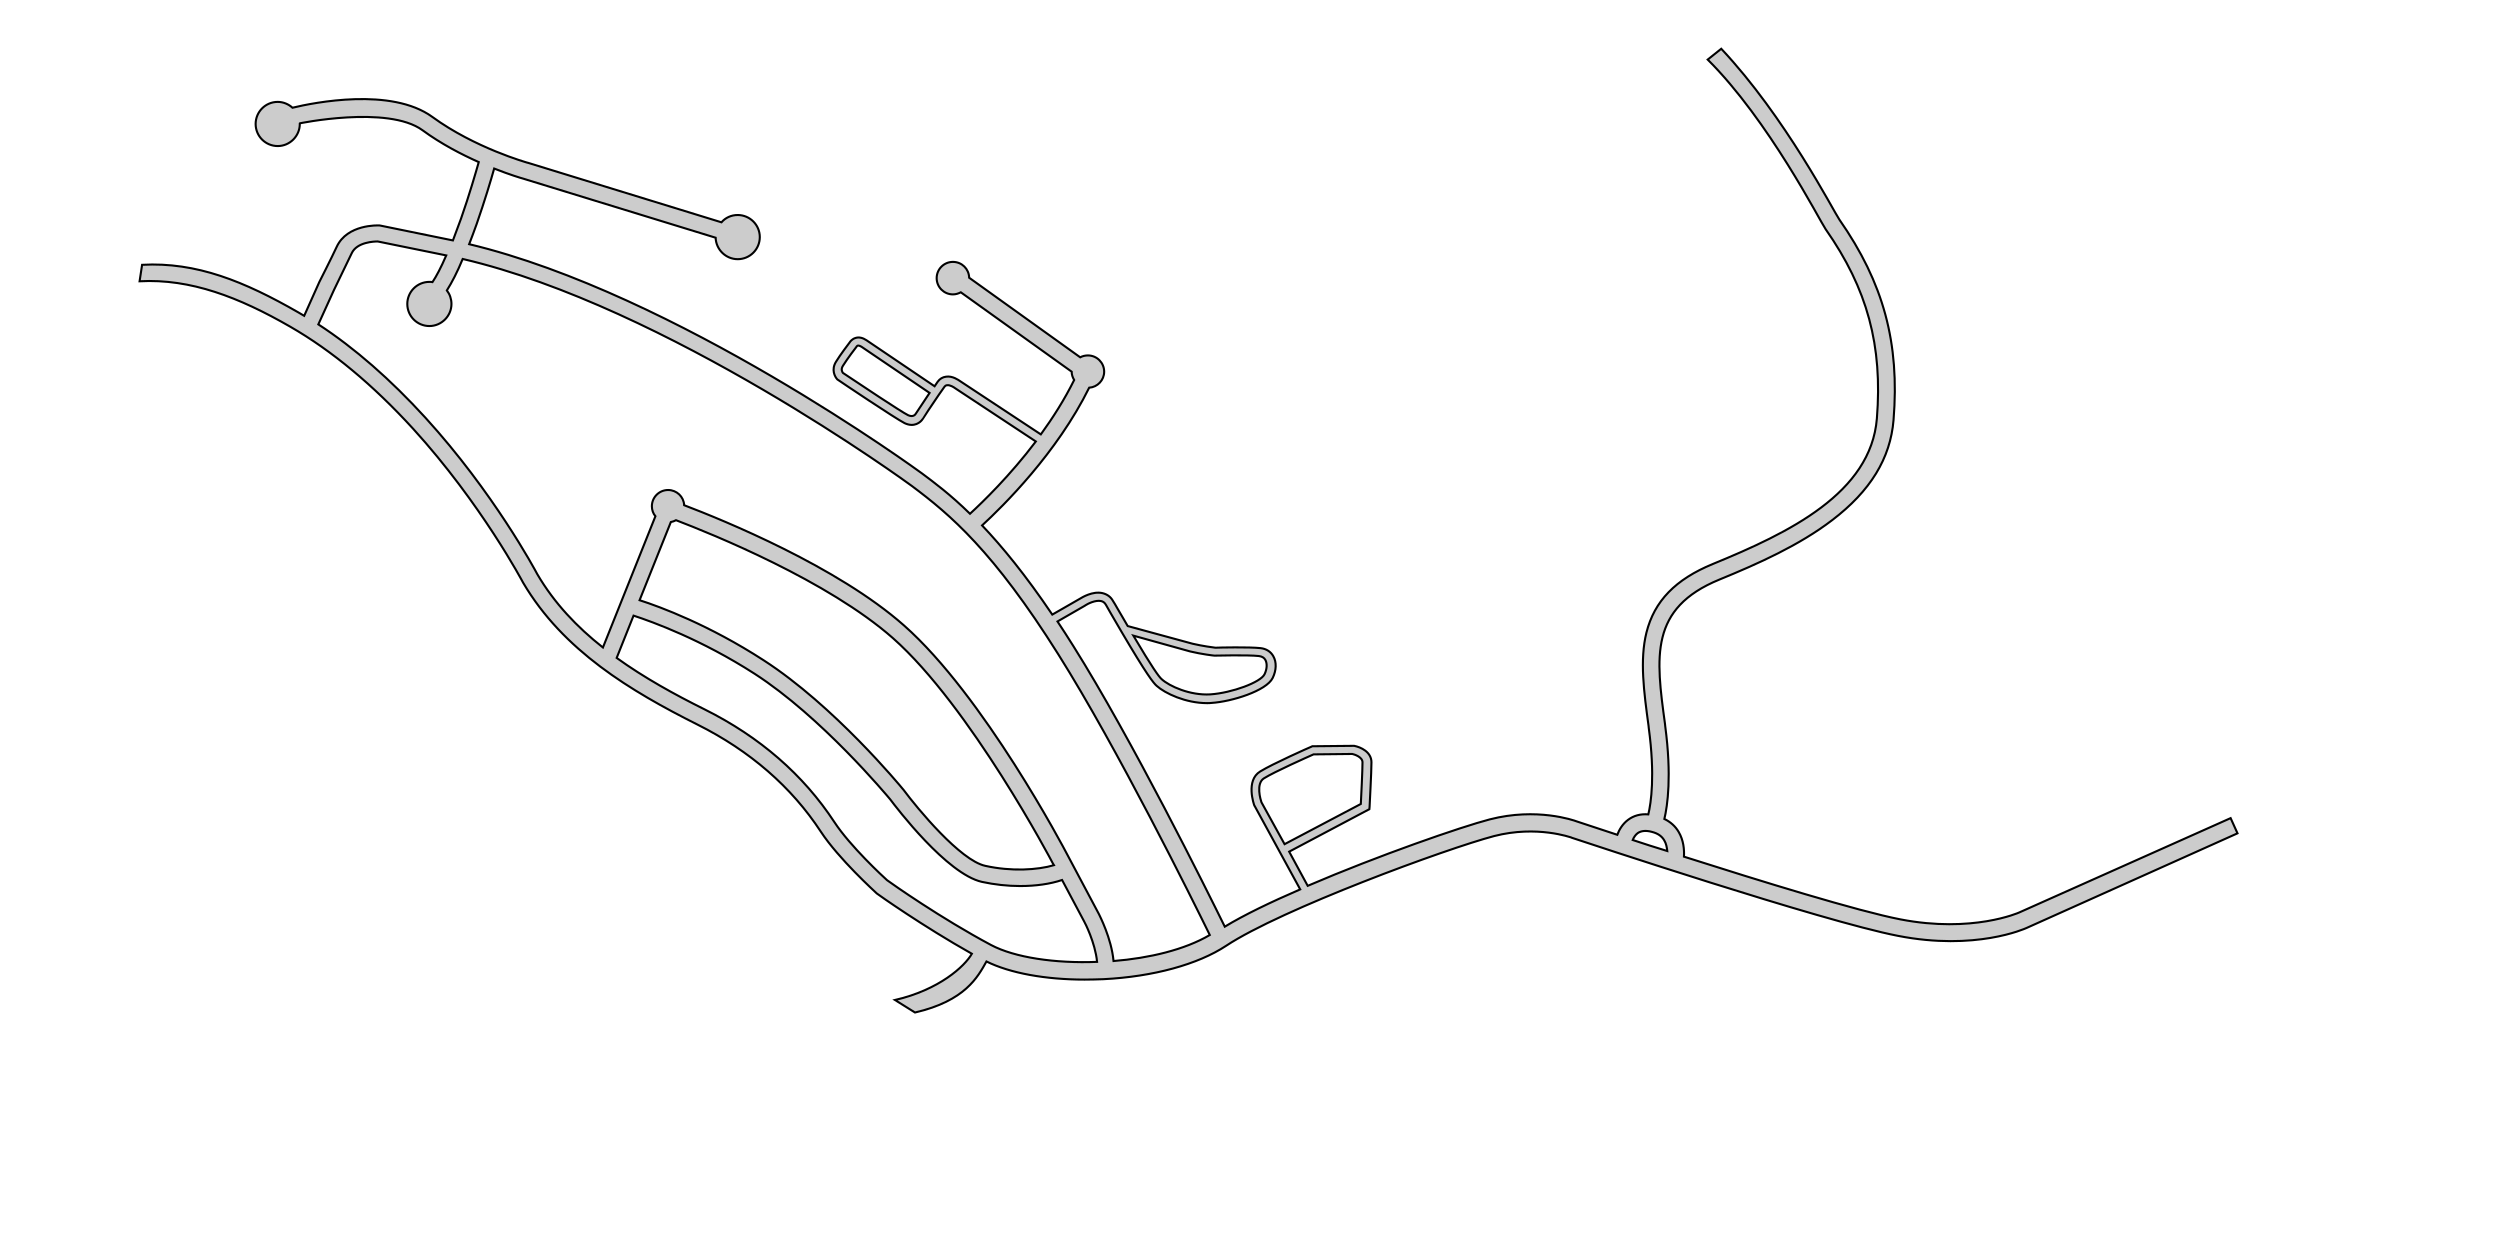 <?xml version="1.0" encoding="utf-8"?>
<!-- Generator: Adobe Illustrator 25.2.3, SVG Export Plug-In . SVG Version: 6.00 Build 0)  -->
<svg version="1.1" id="Layer_1" xmlns="http://www.w3.org/2000/svg" xmlns:xlink="http://www.w3.org/1999/xlink" x="0px" y="0px"
	 viewBox="0 0 1200 600" style="enable-background:new 0 0 1200 600;" xml:space="preserve">
<style type="text/css">
	.st0{fill:none;}
	.st1{fill:#CCCCCC;stroke:#000000;stroke-miterlimit:10;}
</style>
<g>
	<path class="st0" d="M411.7,165.8c-0.3,0.1-0.5,0.4-0.5,0.4l-0.2,0.3c0,0.1-4.3,5.6-6.4,9c-1.1,1.8-0.4,3,0,3.4
		c7.8,5.3,28,18.8,31.3,20.3c2.2,1.1,3.2-0.1,3.6-0.6c0.1-0.1,3.6-5.5,6.8-10.1l-32.6-22.1C412.9,166,412.2,165.7,411.7,165.8z"/>
	<path class="st0" d="M509.7,422.4c-5.6,1.9-12.6,2.9-20.1,2.9c-6.1,0-12.4-0.6-18.4-2c-16.8-3.7-41-35.5-44-39.6
		c-1.5-1.9-33-39.6-65.1-60.3c-25.5-16.4-48.9-24.9-58.1-27.9l-8.1,20.3c13.2,9.5,27.7,17.4,42.2,24.7
		c26.5,13.2,47.4,31.5,62.3,54.1c7.6,11.6,23.5,26.3,25.3,27.9c2.3,1.6,25.9,18.2,49.9,31.1c11.3,6,30.7,8.9,50.8,8.2
		c-0.9-9.3-6.1-19.1-6.1-19.2L509.7,422.4z"/>
	<path class="st0" d="M557.6,326.2c3.7,3.3,13.7,7.9,23.4,7.3c10.3-0.7,24.2-5.9,26-9.7c1.2-2.5,1.4-5.1,0.4-6.8
		c-0.6-1.1-1.6-1.7-3.1-1.9c-5.3-0.6-21.1-0.2-21.2-0.2l-0.1,0l-0.1,0c-0.2,0-6.2-0.7-11.6-2l-27.3-7.4
		C552.9,320.4,556.3,325,557.6,326.2z"/>
	<path class="st0" d="M654,366c0-2.6-4-3.8-4.9-4l-18.6,0.2c-2.7,1.2-18.6,8.3-23.8,11.5c-4,2.4-1.6,10.4-1.2,11.5l11.1,20.2
		l36.6-19.3C653.4,382.2,654,369.8,654,366z"/>
	<path class="st0" d="M792.9,399.4c-3-0.7-5.3-0.5-6.8,0.6c-1.1,0.8-1.9,2-2.4,3.3c5.1,1.6,10.6,3.4,16.6,5.3
		c-0.1-1.7-0.5-3.6-1.5-5.2C797.6,401.4,795.7,400.1,792.9,399.4z"/>
	<path class="st0" d="M433.4,378.8l0.1,0.1c6.9,9.3,27.4,34,39.3,36.6c12.6,2.8,25.1,2.1,33-0.3l-0.6-1c-0.4-0.8-39.6-75.1-76.7-108
		c-31.1-27.5-86.5-49.9-104.1-56.6c-0.8,0.5-1.6,0.8-2.5,0.9l-15,37.5c10,3.2,33.4,11.9,59.4,28.7
		C400.3,338.6,432.1,377.1,433.4,378.8z"/>
	<path class="st0" d="M437.7,233.3c-1.2-0.9-117.7-86.1-215.5-108.9c-2.7,6.3-5.2,11.3-7.6,15.1c1.4,1.8,2.2,4,2.2,6.5
		c0,5.9-4.8,10.6-10.6,10.6s-10.6-4.8-10.6-10.6c0-5.9,4.8-10.6,10.6-10.6c0.5,0,1,0,1.5,0.1c1.8-2.8,4-6.8,6.6-12.8l-32.9-6.7
		c-1.5,0-10,0.2-12.5,5.7c-2.7,5.9-6.4,13.4-8.5,17.6l-0.1-0.1l-7.4,16.6c17.4,11.4,34.7,26.4,51.4,44.8
		c32.6,35.9,52.5,73,53.7,75.1c8.2,14,19.1,25.4,31.5,35.2l25.2-63c-1-1.3-1.7-3-1.7-4.8c0-4.3,3.5-7.8,7.8-7.8
		c4.1,0,7.5,3.2,7.7,7.3c19,7.2,73.6,29.5,105.5,57.7c38.2,33.8,76.9,107.1,78.5,110.2l15.1,28.4c0.3,0.5,6,11.5,7,22.5
		c17.2-1.4,34.2-5.4,46.3-12.4c-8-16.3-44.3-89.6-72.7-134.7C476.9,264.6,456.2,247.1,437.7,233.3z"/>
	<path class="st1" d="M1070.7,392.7L969.2,438c-0.2,0.1-22.5,10-57,3.3c-20.2-3.9-66.9-18.3-103.9-30.1c0.2-3.4-0.2-7.9-2.5-11.8
		c-1.6-2.8-4-4.9-6.9-6.3c1.5-6.4,3.6-20.6,0.4-44.6l-0.1-1c-4.4-32.2-7.5-55.5,26.1-69.3c18.8-7.7,38.4-16.5,54.1-28.5
		c18.4-14,28-29.7,29.5-48.1c3-37-4.8-65.8-26-96.2c-2.9-4.2-25.8-49.1-56.7-82l-6.5,5.2c29.4,29.3,53.7,77.2,56.6,81.4
		c20.1,28.7,27.4,55.9,24.6,90.9c-2.9,35.8-42.1,54.8-78.7,69.8c-18,7.4-28.1,17.8-31.9,32.9c-3.3,13.2-1.2,28.6,1,44.8l0.1,1
		c3.1,22.8,1.1,36-0.2,41.5c-3.8-0.3-7,0.6-9.7,2.6c-2.7,2-4.3,4.8-5.2,7.2c-11.2-3.7-18.6-6.1-19.4-6.4c-1.6-0.6-19.3-6.8-41.8-1
		c-13.5,3.5-53.4,17.3-87.4,31.9l-8.9-16.4l38.5-20.4l0.1-1.1c0-0.7,0.9-16.7,0.9-21.4c0-5-5.2-7.3-8.3-7.9l-0.2,0l-19.9,0.2
		l-0.4,0.2c-0.8,0.3-18.8,8.3-24.6,11.9c-7.1,4.3-3,15.9-2.8,16.4l0.1,0.1l21.9,40.1c-14.1,6.1-27,12.3-36.2,17.9
		c-8.7-17.7-44.6-90-72.7-134.7c-2.6-4.1-5.1-8.1-7.6-11.8l13.2-7.6l0.1-0.1c1.2-0.8,5-2.7,7.6-2.1c1,0.2,1.8,0.8,2.4,1.9
		c0.5,0.9,1.2,2.1,2.1,3.7c1.4,2.5,3.3,5.7,5.3,9.1c12.1,20.6,15.4,24.7,16.9,26c4,3.6,13.9,8.3,24.2,8.3c0.7,0,1.4,0,2.1-0.1
		c9.7-0.6,26.4-5.8,29.4-12c1.8-3.7,1.9-7.6,0.3-10.4c-1.2-2.2-3.4-3.6-6.1-3.9c-5.4-0.6-19.9-0.3-21.7-0.2
		c-0.9-0.1-6.2-0.8-10.9-1.9l-31.2-8.5c-1.9-3.2-3.5-6.1-4.9-8.4c-0.9-1.6-1.6-2.8-2.2-3.7c-1.1-2-2.9-3.2-5-3.7
		c-4.7-1.1-9.9,2.1-10.7,2.6l-13.4,7.7c-12.9-19.1-24.1-32.7-33.7-42.8c10.1-9.3,35.9-34.7,51.4-66.1c4-0.3,7.2-3.6,7.2-7.7
		c0-4.3-3.5-7.8-7.8-7.8c-1.3,0-2.6,0.3-3.7,0.9l-53.3-38.2c-0.1-4.2-3.5-7.6-7.8-7.6c-4.3,0-7.8,3.5-7.8,7.8c0,4.3,3.5,7.8,7.8,7.8
		c1.4,0,2.6-0.4,3.8-1l53.2,38.1c0,1.5,0.5,2.8,1.2,4c-4.6,9.3-10.2,18.1-16,26.1l-38.8-25.6c-0.6-0.4-3.6-2.6-6.7-2.1
		c-1.6,0.2-3,1-4,2.4c-0.4,0.5-0.9,1.3-1.5,2.2l-32.7-22.1c-1.8-1.2-3.6-1.6-5.2-1.1c-1.7,0.5-2.6,1.7-2.9,2.2
		c-0.6,0.8-4.5,5.9-6.5,9.2c-2.4,3.8-0.6,7.2,0.6,8.5l0.3,0.2c1.1,0.8,27.8,18.7,32,20.8c4.6,2.2,7.7-0.4,8.7-2
		c0-0.1,4.5-6.9,7.8-11.7c1.1-1.6,2-2.9,2.6-3.7c0.4-0.5,0.8-0.8,1.3-0.8c1.4-0.2,3.3,1,3.8,1.4l38.8,25.6
		c-12.4,16.4-25.4,29-31.6,34.7c-9.5-9.3-17.2-15-23.1-19.4c-1.2-0.9-118.1-86.3-217.3-110c1.2-3,2.3-6.2,3.6-9.7
		c3.8-10.9,6.9-21.2,8.4-26.6c7.6,3,13,4.6,13.8,4.8l92.5,28.4c0.2,5.7,4.9,10.3,10.6,10.3c5.9,0,10.6-4.8,10.6-10.6
		c0-5.9-4.8-10.6-10.6-10.6c-3.1,0-5.9,1.3-7.8,3.5l-93-28.6l-0.1,0c-0.3-0.1-25.3-7.1-45.7-22c-19.7-14.3-56.7-6.9-67.1-4.4
		c-1.9-1.7-4.4-2.8-7.1-2.8c-5.9,0-10.6,4.8-10.6,10.6c0,5.9,4.8,10.6,10.6,10.6s10.6-4.8,10.6-10.6c0-0.1,0-0.2,0-0.3
		c-1.1,0.2,42.2-8.9,58.9,3.3c9,6.6,18.7,11.6,27,15.3c-1.4,4.9-4.5,15.7-8.5,27.1c-1.4,3.9-2.7,7.4-3.9,10.5l-34.7-7.1l-0.6-0.1
		c-0.6,0-15.4-0.7-20.5,10.3c-2.4,5.2-8.3,16.8-8.3,16.8l-7.3,16.3c-0.9-0.5-1.8-1.1-2.7-1.6c-26.1-15-49-24.3-75.1-22.9l-1.2,7.9
		c24.5-1.3,47.6,7.6,72.3,21.8c20,11.5,39.8,28,59,49c32.8,36,52.8,73.9,52.8,73.9c19.2,32.6,51.6,52,83.7,68.1
		c25.2,12.6,45.1,29.9,59.2,51.4c8.6,13.1,26.1,28.9,26.8,29.6l0.4,0.3c0.2,0.2,21.8,15.5,45.3,28.7c-3.5,6.1-15.7,17.3-36.9,22.2
		l9.6,6c24.1-5.6,30.1-17,34.3-24.5c11.3,5.6,28.3,8.7,47.1,8.7c3,0,6-0.1,9.1-0.2c23.9-1.2,45.3-7.1,58.8-16
		c26.6-17.6,105.9-46.7,128.7-52.7c20.6-5.3,36.9,0.7,37,0.7l0.2,0.1c4.9,1.6,120.4,40.1,156.6,47.1c37.2,7.3,60.9-3.4,61.8-3.8
		L1074,400L1070.7,392.7z M605.5,385.1c-0.4-1.1-2.8-9,1.2-11.5c5.1-3.2,21.1-10.3,23.8-11.5l18.6-0.2c0.9,0.2,4.9,1.4,4.9,4
		c0,3.8-0.6,16.2-0.8,20l-36.6,19.3L605.5,385.1z M571.3,312.7c5.4,1.3,11.3,2,11.6,2l0.1,0l0.1,0c0.2,0,15.9-0.4,21.2,0.2
		c1.5,0.2,2.5,0.8,3.1,1.9c0.9,1.7,0.8,4.3-0.4,6.8c-1.8,3.9-15.7,9-26,9.7c-9.7,0.6-19.7-3.9-23.4-7.3c-1.3-1.1-4.6-5.7-13.6-20.9
		L571.3,312.7z M439.5,198.7c-0.3,0.5-1.4,1.6-3.6,0.6c-3.3-1.6-23.5-15.1-31.3-20.3c-0.3-0.4-1.1-1.7,0-3.4c2.1-3.4,6.3-8.9,6.4-9
		l0.2-0.3c0,0,0.2-0.3,0.5-0.4c0.4-0.1,1.1,0.1,1.9,0.6l32.6,22.1C443.1,193.2,439.6,198.6,439.5,198.7z M475.7,453.6
		c-24-12.8-47.6-29.4-49.9-31.1c-1.8-1.6-17.7-16.3-25.3-27.9c-14.9-22.7-35.8-40.9-62.3-54.1c-14.5-7.2-29-15.2-42.2-24.7l8.1-20.3
		c9.2,3,32.6,11.5,58.1,27.9c32.1,20.7,63.5,58.4,65.1,60.3c3,4,27.2,35.8,44,39.6c6,1.3,12.3,2,18.4,2c7.5,0,14.5-1,20.1-2.9
		l10.7,20.1c0.1,0.1,5.2,9.9,6.1,19.2C506.4,462.5,487,459.6,475.7,453.6z M307,288.1l15-37.5c0.9-0.2,1.8-0.5,2.5-0.9
		c17.5,6.7,72.9,29.1,104.1,56.6c37.1,32.8,76.3,107.2,76.7,108l0.6,1c-7.9,2.3-20.4,3.1-33,0.3c-11.9-2.6-32.4-27.3-39.3-36.6
		l-0.1-0.1c-1.3-1.6-33.2-40.2-67-62C340.4,300,317,291.3,307,288.1z M534.5,461.3c-1-11-6.8-22-7-22.5l-15.1-28.4
		c-1.6-3.1-40.2-76.4-78.5-110.2c-31.9-28.2-86.6-50.5-105.5-57.7c-0.2-4.1-3.6-7.3-7.7-7.3c-4.3,0-7.8,3.5-7.8,7.8
		c0,1.8,0.6,3.5,1.7,4.8l-25.2,63c-12.4-9.8-23.3-21.2-31.5-35.2c-1.1-2.1-21-39.2-53.7-75.1c-16.7-18.3-33.9-33.4-51.4-44.8
		l7.5-16.5c0,0,5.7-11.7,8.5-17.6c2.5-5.5,11-5.7,12.5-5.7l32.9,6.7c-2.6,6-4.8,10.1-6.6,12.8c-0.5-0.1-1-0.1-1.5-0.1
		c-5.9,0-10.6,4.8-10.6,10.6c0,5.9,4.8,10.6,10.6,10.6s10.6-4.8,10.6-10.6c0-2.4-0.8-4.7-2.2-6.5c2.4-3.8,5-8.8,7.6-15.1
		c97.8,22.8,214.3,108,215.5,108.9c18.5,13.8,39.2,31.3,70.4,80.9c28.4,45.1,64.7,118.4,72.7,134.7
		C568.6,455.9,551.7,459.9,534.5,461.3z M783.7,403.2c0.5-1.2,1.3-2.5,2.4-3.3c1.6-1.1,3.9-1.4,6.8-0.6c2.8,0.7,4.7,2,5.9,4
		c1,1.6,1.3,3.5,1.5,5.2C794.4,406.7,788.8,404.9,783.7,403.2z"/>
</g>
</svg>
